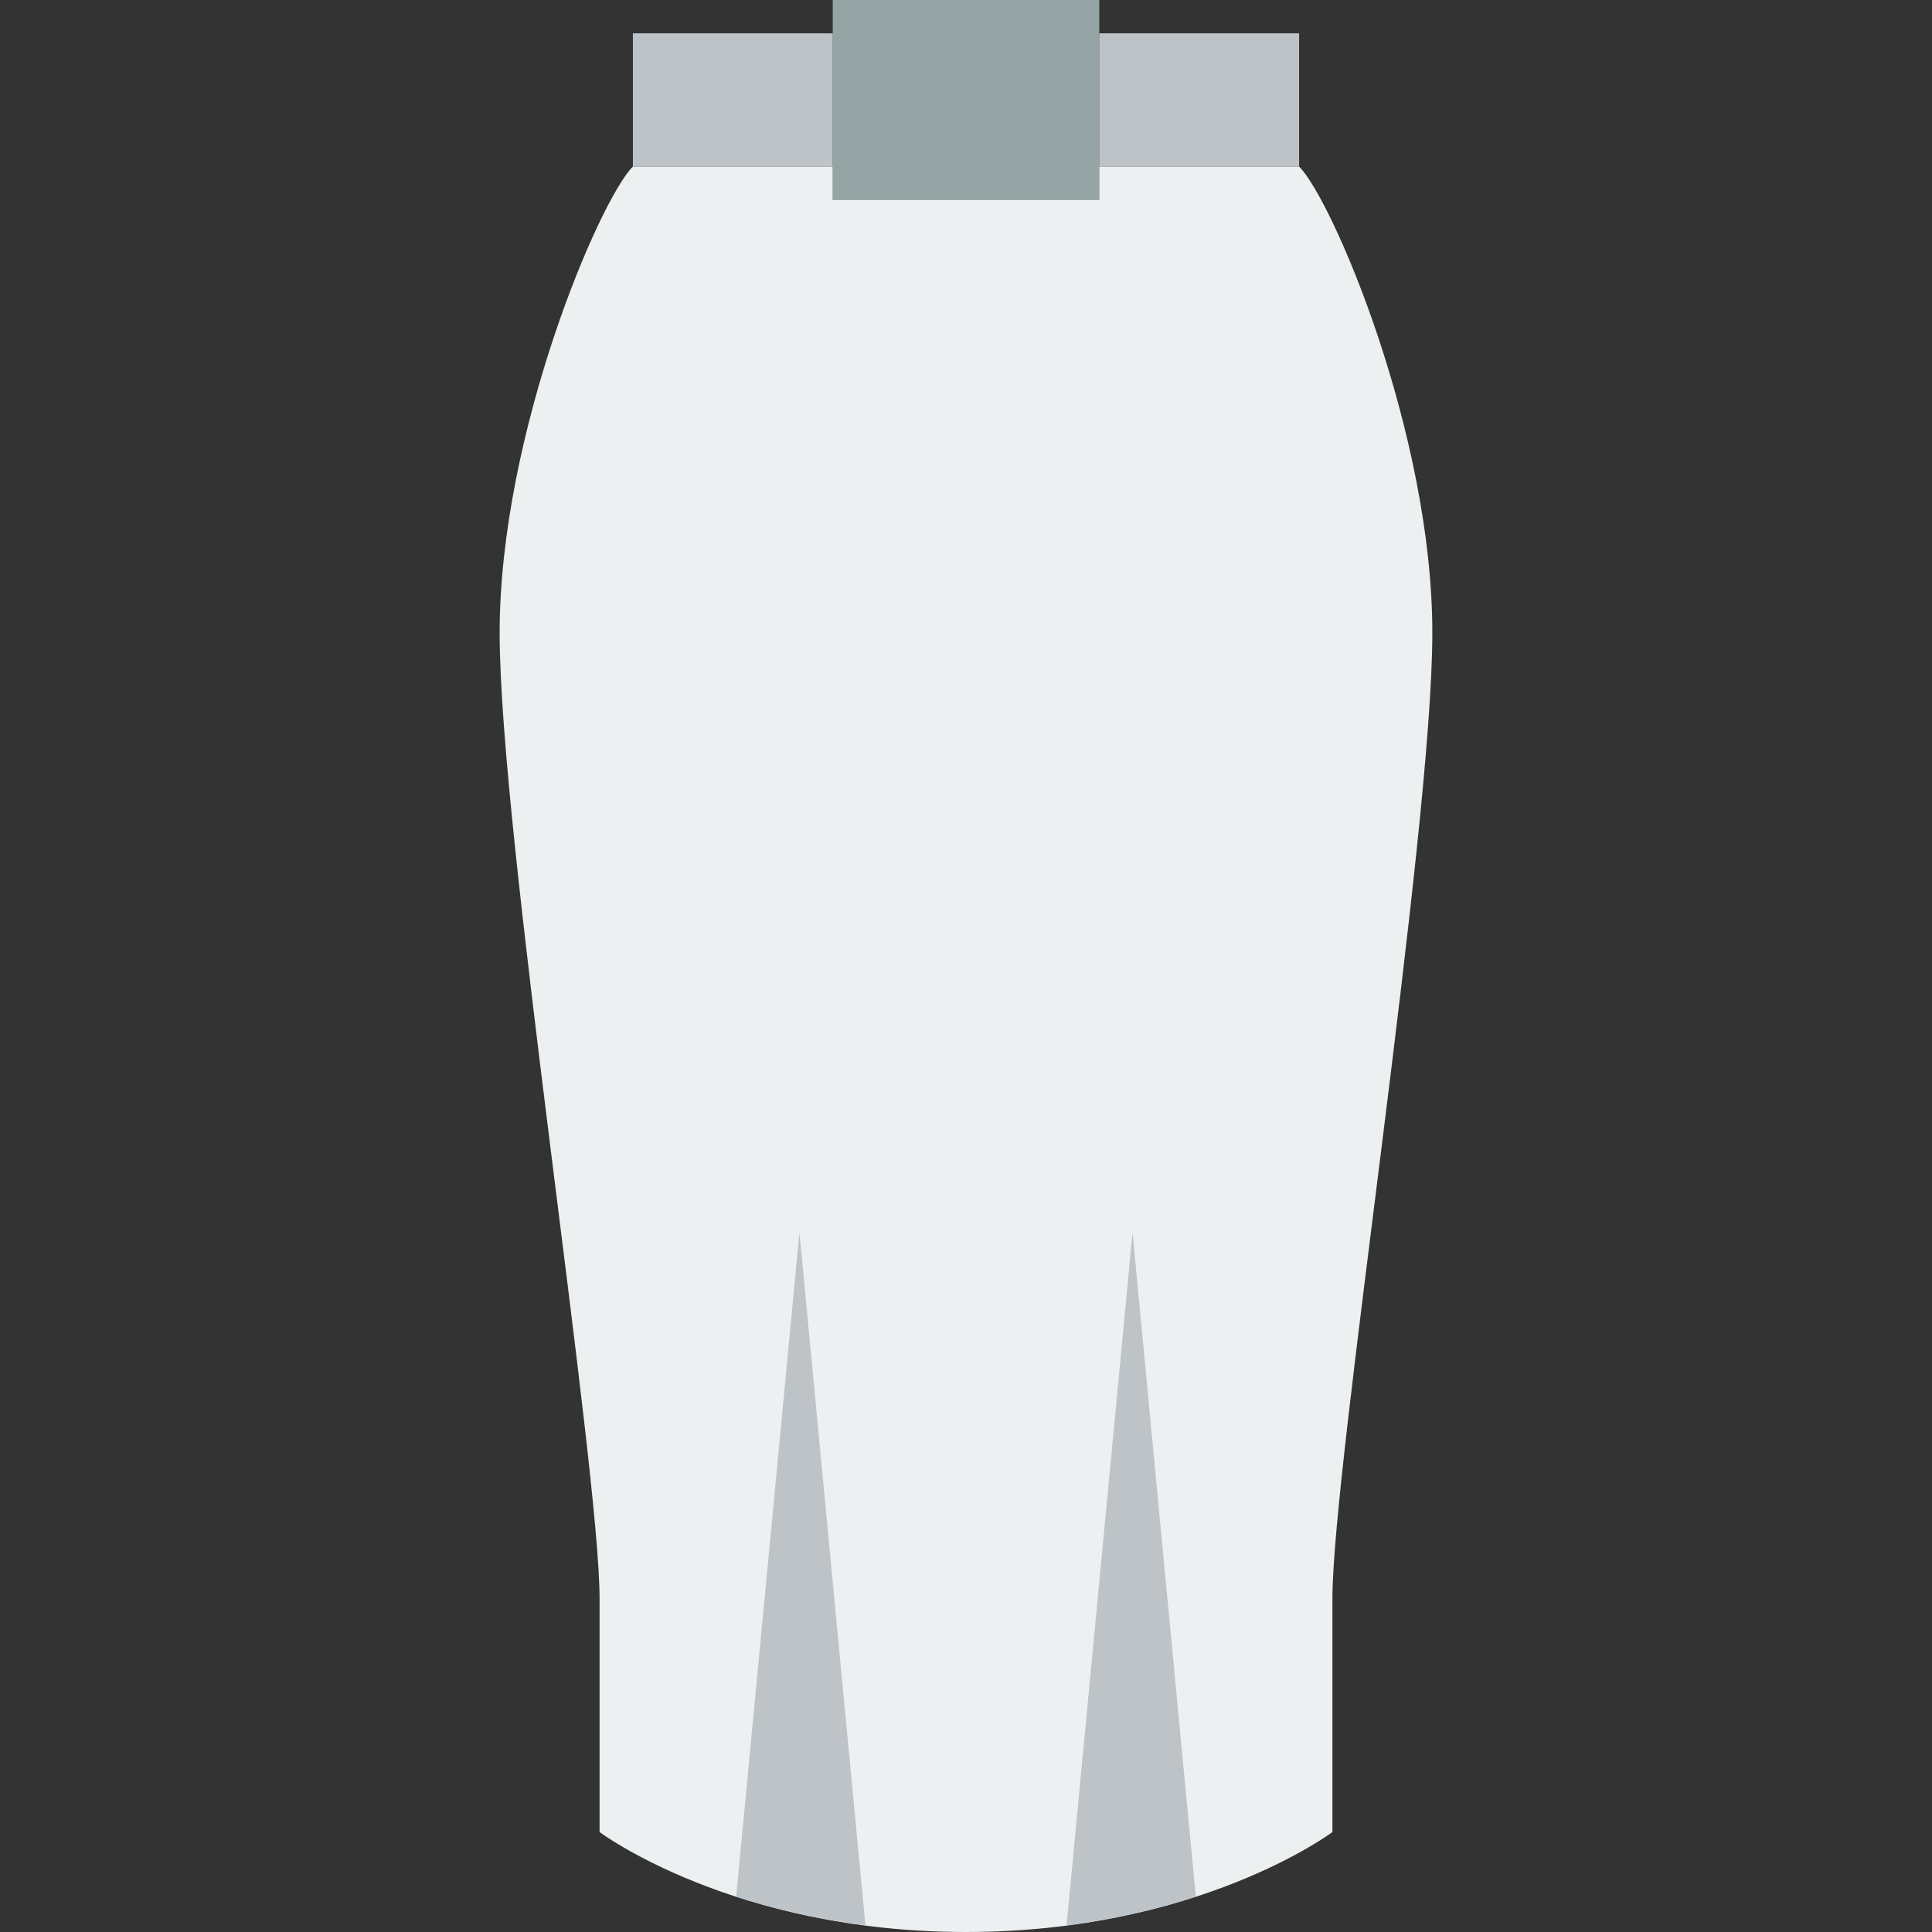 <?xml version="1.0" encoding="iso-8859-1"?>
<!-- Uploaded to: SVG Repo, www.svgrepo.com, Generator: SVG Repo Mixer Tools -->
<svg height="800px" width="800px" version="1.1" id="Layer_1" xmlns="http://www.w3.org/2000/svg" xmlns:xlink="http://www.w3.org/1999/xlink" 
	 viewBox="0 0 511.998 511.998" xml:space="preserve">
<rect x="0" y="0" width="511.998" height="511.998" fill="#333333" stroke="none"/>
<g transform="translate(0 -1)">
	<polygon style="fill:#95A5A5;" points="220.689,53.966 291.309,53.966 291.309,1 220.689,1 	"/>
	<g>
		<polygon style="fill:#BDC3C7;" points="167.723,45.138 220.689,45.138 220.689,9.828 167.723,9.828 		"/>
		<polygon style="fill:#BDC3C7;" points="291.309,45.138 344.275,45.138 344.275,9.828 291.309,9.828 		"/>
	</g>
	<path style="fill:#ECF0F1;" d="M344.275,45.136h-52.966v8.828h-26.483h-17.655h-26.483v-8.828h-52.966
		c-8.828,8.828-35.31,70.621-35.31,123.586s26.483,220.69,26.483,256v61.793c0,0,35.31,26.483,97.103,26.483
		s97.103-26.483,97.103-26.483v-61.793c0-35.31,26.483-203.035,26.483-256S353.103,53.964,344.275,45.136"/>
	<g>
		<path style="fill:#BDC3C7;" d="M316.9,503.625l-16.764-176.004l-17.487,183.623C295.802,509.54,307.26,506.759,316.9,503.625"/>
		<path style="fill:#BDC3C7;" d="M229.349,511.241l-17.487-183.623l-16.764,176.004
			C204.737,506.756,216.196,509.537,229.349,511.241"/>
	</g>
</g>
</svg>